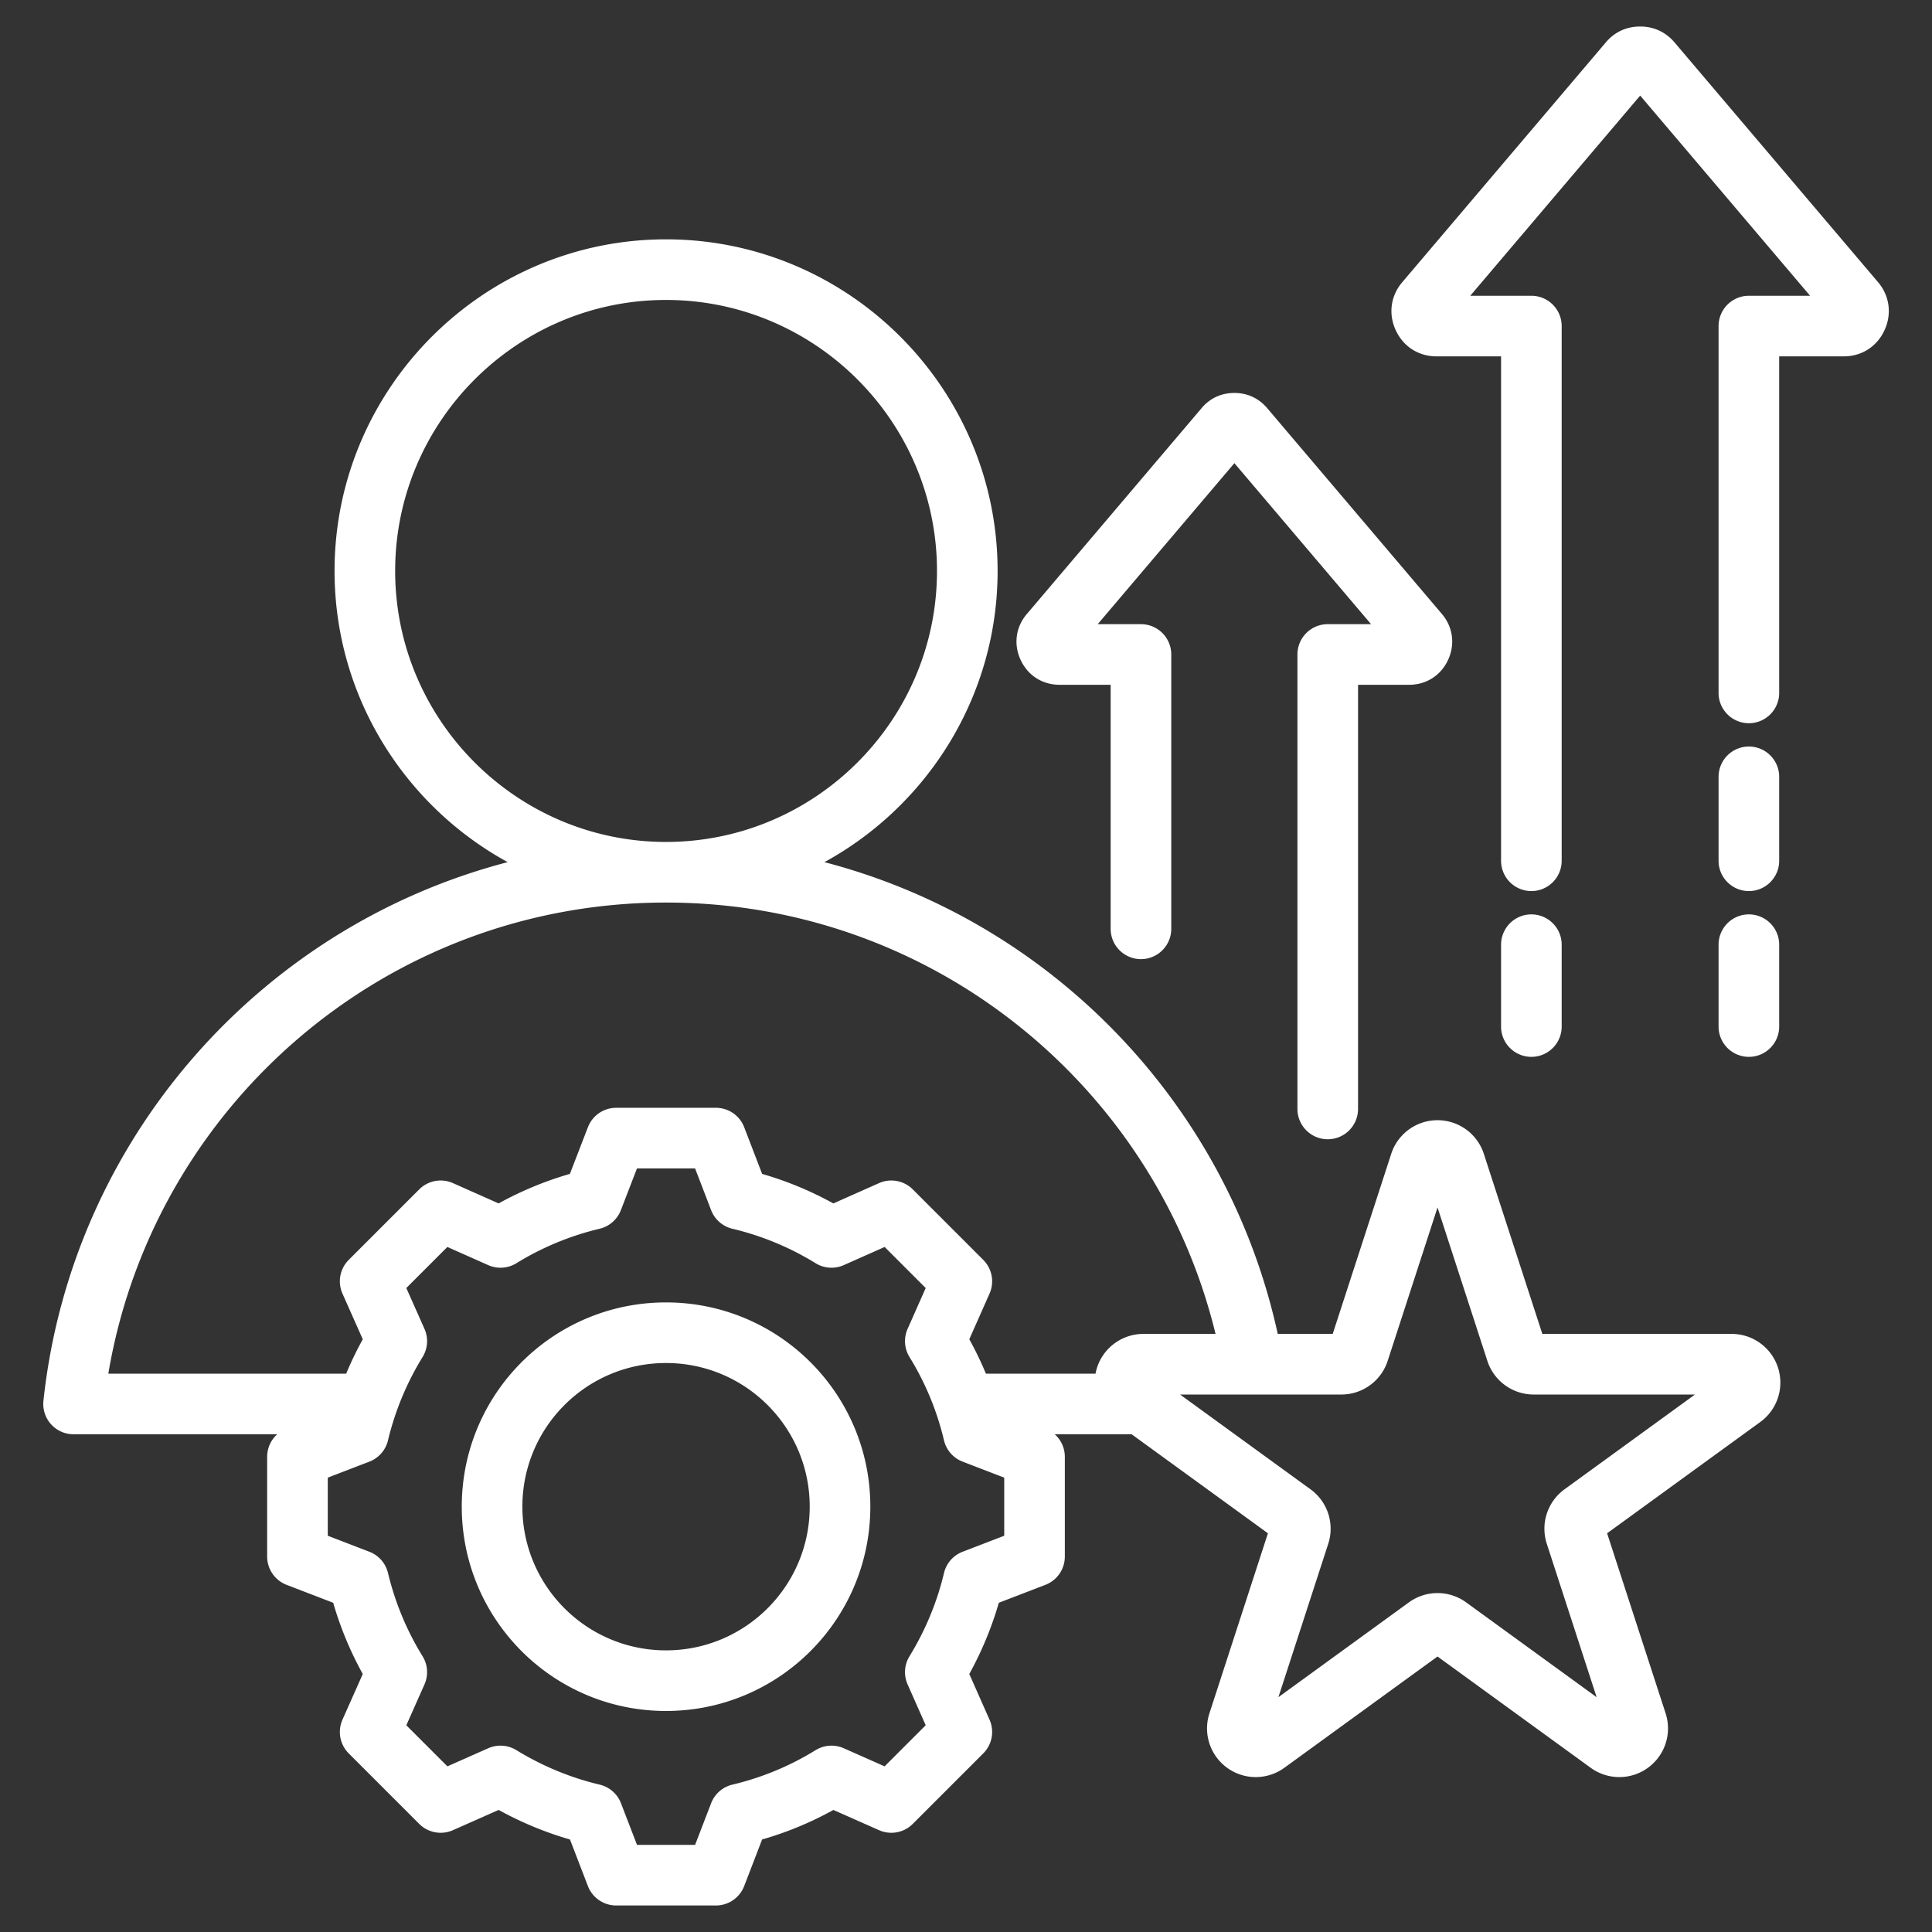 <svg xmlns="http://www.w3.org/2000/svg" version="1.1" xmlns:xlink="http://www.w3.org/1999/xlink" width="512" height="512" x="0" y="0" viewBox="0 0 510 510" style="enable-background:new 0 0 512 512" xml:space="preserve" fill-rule="evenodd" class=""><rect x="0" y="0" width="510" height="510" fill="#333333" stroke="none"/><g><path d="M73.18 378.613H19.42a7.999 7.999 0 0 1-7.954-8.854c7.397-68.88 57.073-125.109 122.552-142.177-27.196-14.878-45.705-43.784-45.705-76.866 0-48.201 39.292-87.536 87.494-87.536 48.246 0 87.535 39.336 87.535 87.536 0 33.083-18.51 61.991-45.721 76.868 59.811 15.588 106.419 63.829 119.669 124.536h14.511l15.445-47.533a12.853 12.853 0 0 1 24.448 0l15.444 47.533h49.979a12.853 12.853 0 0 1 7.555 23.251l-40.434 29.378 15.445 47.533a12.853 12.853 0 0 1-19.779 14.37l-40.434-29.377-40.434 29.377a12.853 12.853 0 0 1-19.779-14.37l15.444-47.533-35.972-26.136h-20.296a7.998 7.998 0 0 1 2.657 5.955v26.323a8 8 0 0 1-5.126 7.466l-12.298 4.733a91.467 91.467 0 0 1-7.798 18.802l5.345 12.068a8 8 0 0 1-1.657 8.897l-18.609 18.608a8 8 0 0 1-8.897 1.658l-12.054-5.34a90.517 90.517 0 0 1-18.817 7.795l-4.732 12.295a8 8 0 0 1-7.466 5.127h-26.322a7.999 7.999 0 0 1-7.466-5.127l-4.732-12.294a91.258 91.258 0 0 1-18.83-7.802l-12.068 5.346a8 8 0 0 1-8.897-1.658l-18.608-18.608a8 8 0 0 1-1.654-8.907s5.358-12.051 5.359-12.05a91.241 91.241 0 0 1-7.807-18.807l-12.307-4.736a8.001 8.001 0 0 1-5.126-7.466v-26.323c0-2.317.998-4.466 2.657-5.955zm102.627-140.362c-73.94 0-135.327 53.778-147.213 124.362h62.788a90.81 90.81 0 0 1 4.383-9.075l-5.361-12.055a8 8 0 0 1 1.654-8.907l18.608-18.609a8 8 0 0 1 8.907-1.653l12.055 5.36a90.795 90.795 0 0 1 18.81-7.794l4.757-12.328a8.001 8.001 0 0 1 7.464-5.12h26.322c3.311 0 6.28 2.04 7.468 5.131l4.733 12.319a90.762 90.762 0 0 1 18.803 7.792l12.055-5.36a8 8 0 0 1 8.907 1.653l18.609 18.609a8 8 0 0 1 1.657 8.897l-5.342 12.059a90.47 90.47 0 0 1 4.383 9.081h28.933a12.854 12.854 0 0 1 12.635-10.493h19.049c-15.888-65.353-74.799-113.869-145.064-113.869zM311.508 368.12l34.448 25.028a12.852 12.852 0 0 1 4.669 14.37l-13.158 40.497 34.448-25.028a12.855 12.855 0 0 1 15.11-.001l34.448 25.029-13.158-40.497a12.852 12.852 0 0 1 4.669-14.37l34.448-25.028h-42.58a12.853 12.853 0 0 1-12.224-8.881l-13.158-40.496-13.158 40.496a12.853 12.853 0 0 1-12.224 8.881zM175.807 222.251c39.427 0 71.535-32.145 71.535-71.535S215.234 79.18 175.807 79.18c-39.389 0-71.494 32.147-71.494 71.536 0 39.388 32.105 71.535 71.494 71.535zm11.909 97.194-4.231-11.013h-15.338l-4.254 11.024a8.002 8.002 0 0 1-5.614 4.903 74.794 74.794 0 0 0-21.961 9.1 8 8 0 0 1-7.447.5l-10.777-4.792-10.837 10.837 4.792 10.777a8 8 0 0 1-.499 7.447 75.394 75.394 0 0 0-9.131 22.004 8.003 8.003 0 0 1-4.906 5.6l-10.99 4.229v15.336l10.99 4.23a7.998 7.998 0 0 1 4.904 5.594c1.869 7.763 4.933 15.192 9.126 21.973a7.997 7.997 0 0 1 .506 7.457l-4.792 10.778 10.843 10.843 10.782-4.776a7.997 7.997 0 0 1 7.419.493c6.806 4.17 14.21 7.264 21.999 9.11a8 8 0 0 1 5.622 4.911l4.23 10.99h15.336l4.23-10.99a8 8 0 0 1 5.616-4.91 74.476 74.476 0 0 0 21.95-9.094 8 8 0 0 1 7.448-.51l10.781 4.776 10.849-10.849-4.776-10.782a8 8 0 0 1 .493-7.419c4.171-6.807 7.266-14.212 9.111-21.978a8.002 8.002 0 0 1 4.91-5.617l10.99-4.23v-15.336l-10.99-4.229a8.004 8.004 0 0 1-4.911-5.622 74.661 74.661 0 0 0-9.099-21.982 8 8 0 0 1-.504-7.437l4.776-10.782-10.843-10.842-10.777 4.792a8 8 0 0 1-7.447-.5 74.794 74.794 0 0 0-21.961-9.1 8 8 0 0 1-5.618-4.914zm-11.909 24.36c29.787 0 53.938 24.124 53.938 53.911 0 29.786-24.153 53.938-53.938 53.938-29.787 0-53.912-24.151-53.912-53.938 0-29.788 24.123-53.911 53.912-53.911zm0 16c-20.948 0-37.912 16.963-37.912 37.911 0 20.949 16.963 37.938 37.912 37.938 20.95 0 37.938-16.988 37.938-37.938 0-20.949-16.989-37.911-37.938-37.911zm302.012-281.73-44.854-52.841-44.854 52.841h16.134a8 8 0 0 1 8 8v141.146c0 4.415-3.584 8-8 8-4.415 0-8-3.585-8-8V94.075h-16.998c-4.797 0-8.827-2.595-10.814-6.928-1.978-4.286-1.342-9.095 1.768-12.697l53.682-63.241C426.182 8.474 429.301 7 432.965 7c3.565 0 6.683 1.423 9.034 4.153l.037.043 53.712 63.276c3.055 3.59 3.7 8.395 1.724 12.675-1.994 4.348-6.052 6.928-10.789 6.928H469.66v88.837c0 4.415-3.585 8-8 8-4.416 0-8-3.585-8-8V86.075a8 8 0 0 1 8-8zM453.66 205.066c0-4.415 3.584-8 8-8 4.415 0 8 3.585 8 8v22.155c0 4.415-3.585 8-8 8-4.416 0-8-3.585-8-8zm0 44.309c0-4.415 3.584-8 8-8 4.415 0 8 3.585 8 8v21.609c0 4.415-3.585 8-8 8-4.416 0-8-3.585-8-8zm-41.415 21.609c0 4.415-3.584 8-8 8-4.415 0-8-3.585-8-8v-21.609c0-4.415 3.585-8 8-8 4.416 0 8 3.585 8 8zm-50.318-106.218-36.078-42.502-36.079 42.502h11.415a8 8 0 0 1 8 8v72.422c0 4.415-3.585 8-8 8s-8-3.585-8-8v-64.422h-13.468c-4.575 0-8.418-2.475-10.313-6.607-1.887-4.088-1.279-8.675 1.685-12.11l46.097-54.305c2.194-2.608 5.167-4.015 8.663-4.015 3.399 0 6.372 1.356 8.614 3.959l.037.043 46.125 54.338c2.914 3.425 3.531 8.008 1.647 12.09-1.902 4.147-5.774 6.607-10.291 6.607h-13.49v111.969c0 4.415-3.585 8-8 8s-8-3.585-8-8V172.766a8 8 0 0 1 8-8z" fill="#ffffff" opacity="1" data-original="#000000"></path></g></svg>